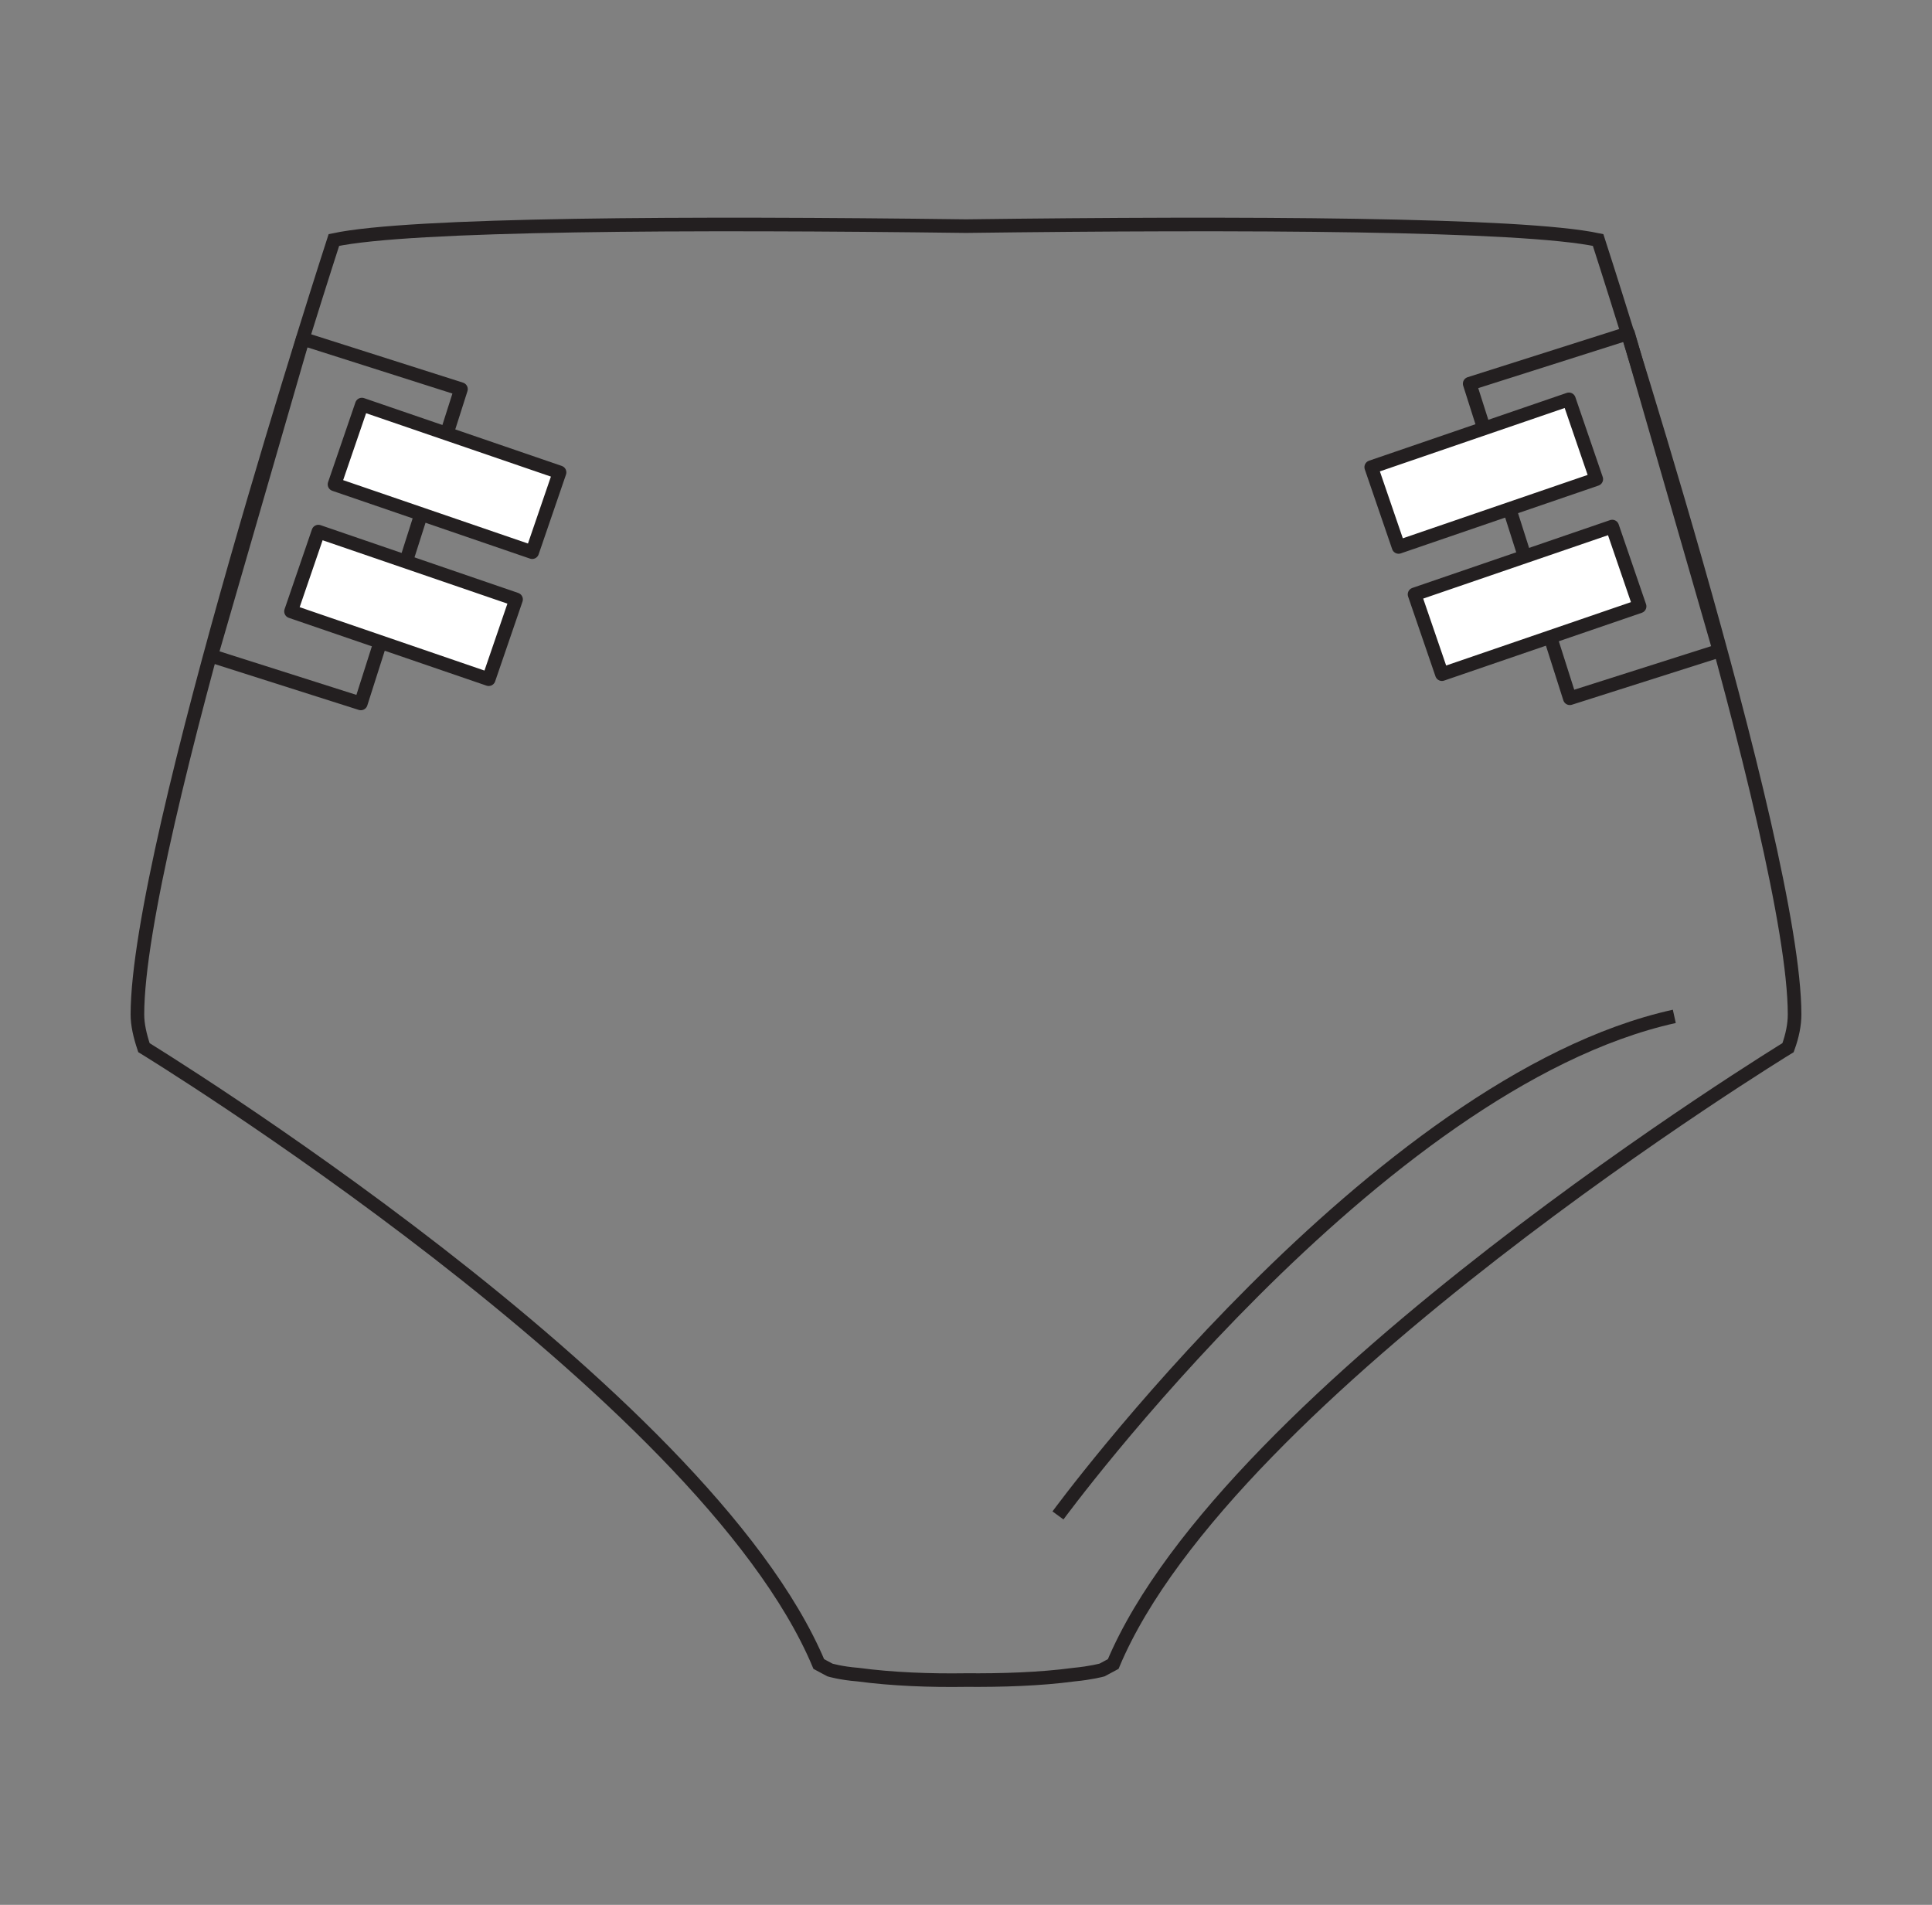<svg viewBox="0 0 71 70" xmlns="http://www.w3.org/2000/svg" id="Layer_5">
  <rect x="0" y="0" width="71" height="70" fill="#808080" stroke="none"/>
  <defs>
    <style>
      .cls-1, .cls-2, .cls-3 {
        fill: none;
      }

      .cls-1, .cls-2, .cls-3, .cls-4 {
        stroke: #231f20;
        stroke-width: .5px;
      }

      .cls-1, .cls-3 {
        stroke-miterlimit: 10;
      }

      .cls-2, .cls-4 {
        stroke-linejoin: round;
      }

      .cls-3 {
        stroke-linecap: round;
      }

      .cls-4 {
        fill: #fff;
      }
    </style>
  </defs>
  <path d="M38.88,55.69s11.67-15.91,22.65-18.34" class="cls-1"></path>
  <path d="M58.73,8.82c-2.8-.6-13.07-.64-23.23-.51-10.16-.13-20.43-.09-23.23.51,0,0-7.22,22.21-7.22,28.46,0,.37.09.77.24,1.22,0,0,20.57,12.58,24.8,22.65l.41.22s.4.12,1.03.17c1.27.17,2.66.22,3.97.2,1.31.01,2.7-.03,3.97-.2.63-.06,1.03-.17,1.03-.17l.41-.22c4.23-10.07,24.8-22.65,24.8-22.65.16-.44.24-.85.24-1.22,0-6.24-7.22-28.46-7.22-28.46Z" class="cls-3"></path>
  <polygon points="13.26 25.85 7.76 24.1 11.13 12.45 16.94 14.3 13.26 25.85" class="cls-2"></polygon>
  <rect transform="translate(6.59 -4.38) rotate(18.93)" height="3.1" width="7.68" y="16.03" x="12.59" class="cls-4"></rect>
  <rect transform="translate(8.02 -3.61) rotate(18.93)" height="3.1" width="7.68" y="20.7" x="10.99" class="cls-4"></rect>
  <g>
    <polygon points="57.69 25.66 63.19 23.91 59.83 12.25 54.01 14.1 57.69 25.66" class="cls-2"></polygon>
    <rect transform="translate(111.74 16.15) rotate(161.07)" height="3.1" width="7.68" y="15.84" x="50.68" class="cls-4"></rect>
    <rect transform="translate(116.37 24.72) rotate(161.07)" height="3.1" width="7.68" y="20.51" x="52.29" class="cls-4"></rect>
  </g>
</svg>